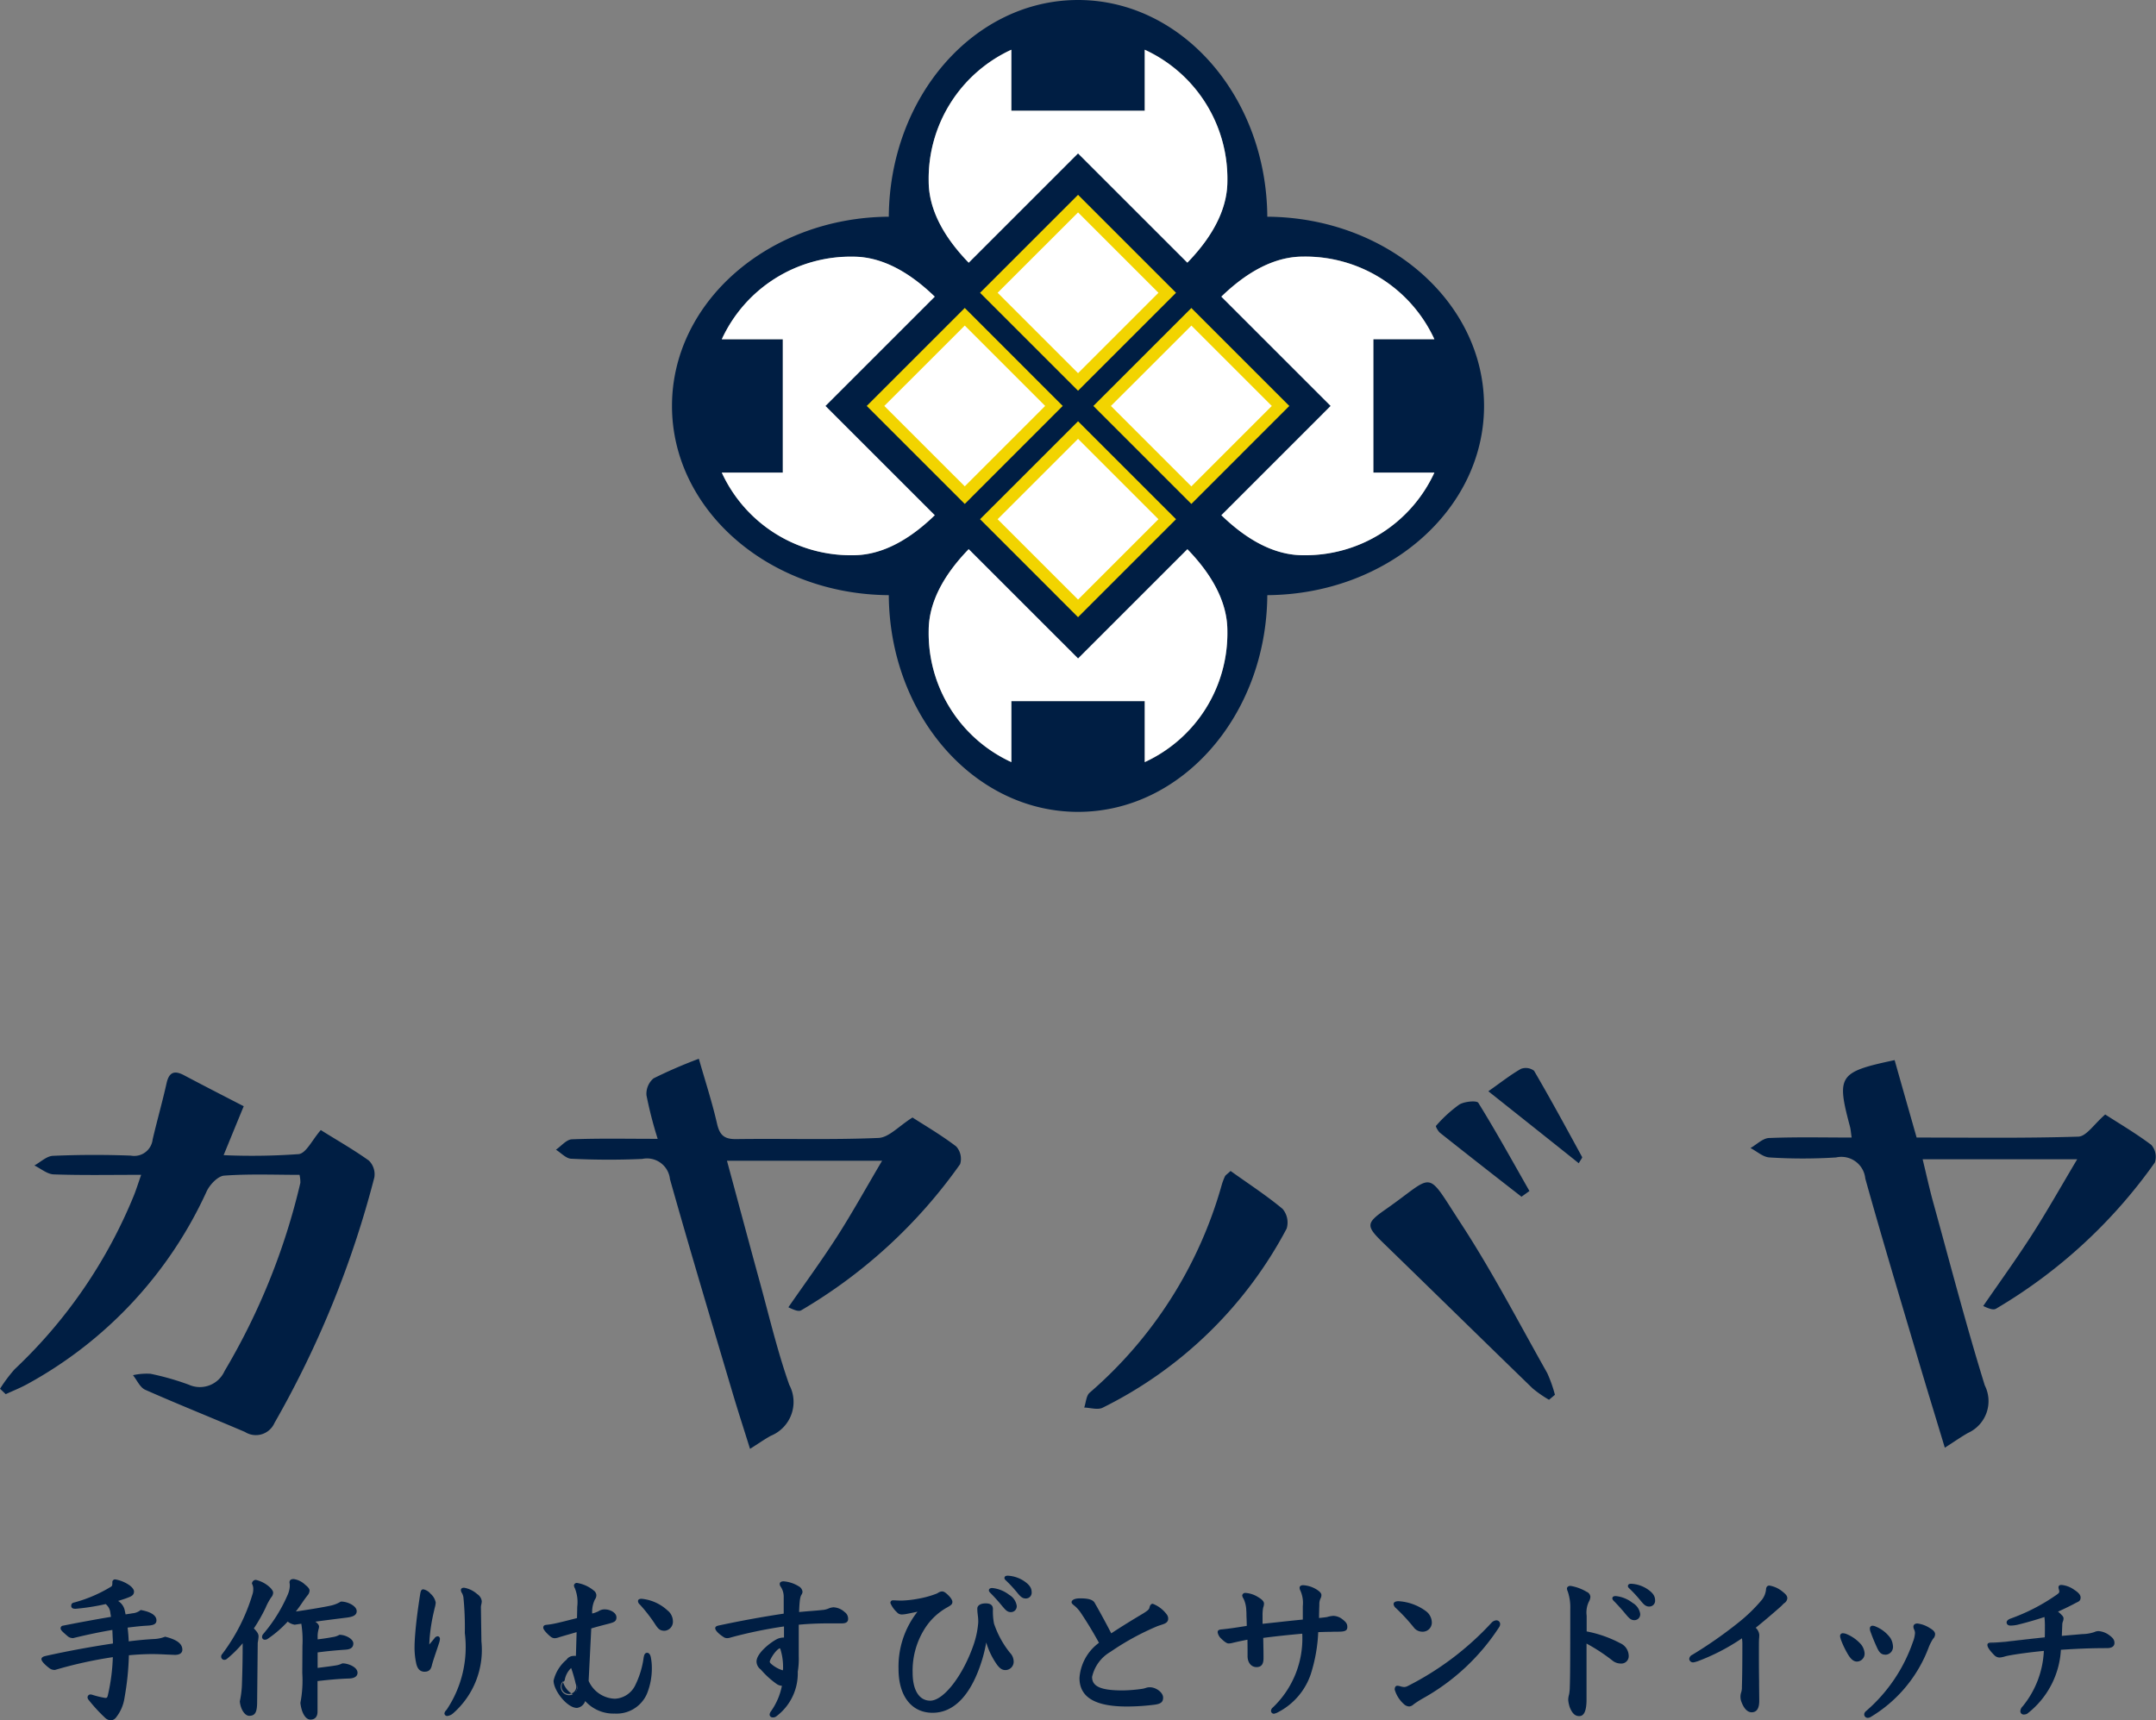 <svg xmlns="http://www.w3.org/2000/svg" width="91.868" height="73.327"><rect width="100%" height="100%" fill="#808080" stroke="none"/><g fill="#001e43"><path d="M12.763 50.075c-1.073 0-2.145-.045-3.209.033-.269.019-.609.378-.745.664a17.761 17.761 0 01-7.665 8.232c-.293.159-.6.28-.9.419l-.243-.231a6.539 6.539 0 01.622-.831 21.12 21.12 0 005.092-7.432c.09-.23.164-.465.3-.855-1.31 0-2.521.024-3.728-.019-.278-.01-.548-.248-.822-.38.263-.144.522-.4.793-.411 1.1-.048 2.211-.051 3.313-.009a.791.791 0 00.934-.692c.187-.8.411-1.584.59-2.382.1-.461.313-.578.736-.357.829.439 1.664.868 2.554 1.326-.289.7-.544 1.326-.856 2.086a27.58 27.58 0 003.2-.045c.32-.039.574-.608.94-1.025.634.4 1.367.814 2.048 1.3a.818.818 0 01.233.722 42.362 42.362 0 01-4.255 10.464.866.866 0 01-1.256.382c-1.416-.606-2.846-1.177-4.255-1.8-.219-.1-.347-.407-.517-.62a2.666 2.666 0 01.746-.06 11.333 11.333 0 011.629.464 1.15 1.15 0 001.525-.578 28.33 28.33 0 003.232-8.025 1.435 1.435 0 00-.036-.34zm15.261-1.535a17.432 17.432 0 01-.477-1.854.861.861 0 01.3-.723 20.244 20.244 0 011.931-.836c.278.972.567 1.857.774 2.761.111.486.3.671.817.663 2.022-.028 4.044.037 6.062-.049.445-.018.872-.508 1.451-.871.514.332 1.218.742 1.862 1.233a.79.79 0 01.168.754 21.761 21.761 0 01-6.765 6.226c-.091.057-.228.034-.554-.125.686-.993 1.4-1.965 2.055-2.983s1.243-2.087 1.939-3.262h-6.611c.472 1.739.921 3.426 1.382 5.106.409 1.486.762 2.995 1.273 4.445a1.555 1.555 0 01-.789 2.173c-.266.147-.514.323-.883.556-.279-.893-.529-1.662-.758-2.436-.895-3.018-1.8-6.032-2.654-9.061a.982.982 0 00-1.179-.861 31.897 31.897 0 01-3.03-.008c-.22-.009-.432-.25-.649-.385.226-.155.448-.434.681-.443 1.167-.045 2.334-.02 3.654-.02zm61.68-1.038c.619.4 1.323.813 1.968 1.3a.777.777 0 01.147.747 21.89 21.89 0 01-6.764 6.229c-.093.055-.227.041-.549-.113.688-1 1.4-1.984 2.054-3s1.254-2.085 1.951-3.255h-6.587c.157.644.286 1.24.448 1.828.72 2.606 1.4 5.228 2.2 7.81a1.489 1.489 0 01-.716 2.028c-.29.165-.567.36-.986.629-.394-1.305-.76-2.493-1.112-3.681-.767-2.593-1.55-5.186-2.277-7.791a1.024 1.024 0 00-1.244-.9 22.542 22.542 0 01-2.839 0c-.277-.015-.54-.264-.81-.4.262-.148.522-.417.79-.428 1.158-.047 2.32-.02 3.521-.02-.031-.214-.038-.337-.068-.455-.584-2.187-.488-2.337 1.9-2.845.3 1.067.609 2.144.937 3.3 2.3 0 4.6.034 6.9-.039.342-.021.667-.54 1.136-.944zM52.436 49.91c.754.54 1.519 1.036 2.215 1.615a.9.9 0 01.174.84 17.785 17.785 0 01-7.845 7.637c-.205.1-.518 0-.781-.009.076-.216.084-.509.234-.634a18.194 18.194 0 005.63-8.872 2.768 2.768 0 01.134-.352c.028-.05.088-.086.239-.225zm13.568 9.752a5.041 5.041 0 01-.694-.482c-2.128-2.063-4.241-4.139-6.365-6.2-.74-.719-.75-.843.076-1.419 2.167-1.509 1.68-1.788 3.226.581 1.339 2.05 2.471 4.237 3.677 6.373a5.647 5.647 0 01.332.935zm-1.173-8.655c-1.157-.9-2.314-1.805-3.464-2.718-.09-.07-.2-.275-.18-.3a5.758 5.758 0 01.991-.908c.216-.135.748-.185.815-.074.762 1.23 1.461 2.5 2.177 3.757zm2.441-1.427c-1.25-1-2.484-1.979-3.853-3.068.537-.377.942-.7 1.388-.954a.582.582 0 01.56.081c.708 1.212 1.377 2.446 2.048 3.677.015.03-.053.105-.143.264z" fill-rule="evenodd"/><path d="M5.318 68.856c.114-.02.229-.034.337-.054a.66.66 0 00.35-.134c.444.081.619.228.619.4 0 .121-.094.169-.358.181s-.559.048-.875.089c.027.222.046.451.054.673.418-.054.8-.087 1.132-.107a1.5 1.5 0 00.457-.1c.548.134.695.31.695.513 0 .108-.088.174-.276.174-.392-.013-.634-.033-.964-.033s-.674.02-1.036.054a12.147 12.147 0 01-.19 1.86 1.669 1.669 0 01-.343.795.265.265 0 01-.195.114.354.354 0 01-.237-.114 6.837 6.837 0 01-.694-.761.109.109 0 01-.02-.062.079.079 0 01.087-.08l.041.006a3.824 3.824 0 00.573.141c.094 0 .128-.026.155-.12a8.383 8.383 0 00.223-1.711 18.5 18.5 0 00-2.52.552.306.306 0 01-.208-.068c-.2-.154-.317-.289-.317-.344s.033-.073.168-.1c.963-.215 1.975-.4 2.883-.531-.005-.223-.019-.445-.026-.667a23.33 23.33 0 00-1.718.357.3.3 0 01-.188-.061c-.243-.208-.3-.263-.3-.317s.027-.061.068-.067c.667-.135 1.407-.27 2.089-.385l-.034-.209a.583.583 0 00-.237-.418 9.594 9.594 0 01-1.292.2c-.094 0-.142-.02-.142-.081s.048-.087.115-.108a6.01 6.01 0 001.562-.673c.061-.04.075-.088.075-.216 0-.054.021-.087.082-.087a1.484 1.484 0 01.531.208c.141.088.223.2.223.263 0 .108-.061.154-.215.215-.17.067-.35.121-.533.175a.675.675 0 01.168.108.571.571 0 01.189.33z"/><path d="M4.726 73.326a.389.389 0 01-.266-.126 7.022 7.022 0 01-.7-.767.157.157 0 01-.029-.087.124.124 0 01.131-.124l.048.007a3.856 3.856 0 00.574.141c.067 0 .084-.014.106-.09a8.3 8.3 0 00.218-1.648 18.208 18.208 0 00-2.462.544h-.012a.349.349 0 01-.234-.077c-.163-.123-.334-.287-.334-.379s.1-.122.2-.144c.9-.2 1.879-.382 2.846-.526 0-.1-.008-.207-.013-.309l-.011-.269c-.5.083-1.063.2-1.665.347h-.007a.338.338 0 01-.221-.07c-.257-.22-.312-.275-.312-.349a.11.11 0 01.1-.11 69.363 69.363 0 012.046-.376l-.026-.166a.544.544 0 00-.2-.378 9.573 9.573 0 01-1.279.2h-.005c-.053 0-.184 0-.184-.125s.1-.136.147-.148a5.971 5.971 0 001.551-.67c.042-.027.055-.054.055-.178a.116.116 0 01.125-.131 1.52 1.52 0 01.554.216c.145.09.243.21.243.3 0 .136-.081.193-.243.255-.14.056-.289.1-.435.148a.478.478 0 01.086.065.613.613 0 01.2.351l.033.156.117-.018c.06-.009.12-.018.177-.029a.613.613 0 00.332-.126l.016-.011h.018c.542.1.656.293.656.44 0 .171-.152.212-.4.225-.263.014-.563.049-.829.083.024.207.04.4.047.586.358-.046.723-.08 1.087-.1a1.462 1.462 0 00.443-.091l.014-.006h.014c.5.124.727.3.727.555 0 .066-.031.218-.319.218l-.38-.016c-.2-.009-.374-.018-.584-.018-.293 0-.618.016-.995.05a11.894 11.894 0 01-.189 1.829 1.74 1.74 0 01-.352.815.307.307 0 01-.225.131zm-.87-1.018a.037.037 0 00-.037.038.067.067 0 00.013.036 6.805 6.805 0 00.688.755.311.311 0 00.206.1.23.23 0 00.16-.1 1.639 1.639 0 00.335-.775 12.057 12.057 0 00.188-1.853v-.033h.04c.394-.036.734-.053 1.04-.053.212 0 .385.008.588.018.114.005.235.012.377.016.105 0 .231-.022.231-.131 0-.142-.073-.323-.646-.466a1.611 1.611 0 01-.457.091c-.379.023-.758.06-1.13.107l-.047.007v-.049c-.007-.2-.025-.43-.054-.67v-.042l.042-.006c.277-.035.6-.074.879-.088s.316-.072.316-.138c0-.16-.2-.282-.566-.351a.7.7 0 01-.355.132 5.71 5.71 0 01-.179.028l-.156.025-.041.007-.049-.236a.53.53 0 00-.175-.307.647.647 0 00-.159-.1l-.1-.049.105-.031c.177-.053.361-.106.528-.174s.188-.1.188-.174c0-.042-.063-.14-.2-.227a1.478 1.478 0 00-.509-.2c-.028 0-.037 0-.037.043 0 .132-.014.2-.095.252a6.1 6.1 0 01-1.575.679c-.076.023-.082.044-.082.065s0 .038.1.038a9.6 9.6 0 001.283-.2l.02-.005.017.013a.627.627 0 01.252.445l.04.252-.042.007c-.727.122-1.468.259-2.087.385-.032 0-.032.016-.032.024 0 .037.085.116.281.284a.259.259 0 00.16.05 22.986 22.986 0 011.711-.357l.049-.007v.049c0 .106.007.212.012.318s.011.233.014.35v.038h-.038c-.977.145-1.974.329-2.879.532-.134.028-.134.049-.134.058 0 .026.079.141.3.31a.27.27 0 00.177.058 18.61 18.61 0 012.519-.552l.052-.008v.053a8.612 8.612 0 01-.224 1.722.175.175 0 01-.2.152 3.871 3.871 0 01-.588-.144zm7.055.287c-.007.371-.075.492-.291.492-.147 0-.323-.229-.357-.566a4.243 4.243 0 00.088-.667c.026-.735.033-1.294.033-1.934a5.349 5.349 0 01-.747.755.135.135 0 01-.082.027.092.092 0 01-.088-.094.105.105 0 01.034-.081 8.112 8.112 0 001.293-2.546.7.7 0 00.04-.23.507.507 0 00-.053-.262.122.122 0 01.121-.108 1.28 1.28 0 01.591.33.3.3 0 01.1.175.277.277 0 01-.074.168 2.475 2.475 0 00-.243.452 7.166 7.166 0 01-.517.9c.195.2.208.263.208.344a2.23 2.23 0 01-.034.256zm2.021-2.445a3.6 3.6 0 00-.062-.991c-.106.014-.215.034-.316.048a.691.691 0 01-.3-.149 4.73 4.73 0 01-.877.761.145.145 0 01-.087.028.073.073 0 01-.081-.074.165.165 0 01.048-.108 6.619 6.619 0 001.031-1.651 1.093 1.093 0 00.107-.4.821.821 0 00-.013-.175c0-.067.046-.094.135-.094s.222.047.464.236c.115.087.169.162.169.208a.276.276 0 01-.067.169 6.342 6.342 0 00-.291.4 9.129 9.129 0 01-.282.384c.775-.108 1.4-.222 1.576-.263a1.434 1.434 0 00.451-.175c.282 0 .62.182.62.364 0 .141-.128.2-.412.236-.526.067-1.011.127-1.441.189.182.088.249.175.249.236a.915.915 0 01-.034.161 1.15 1.15 0 00-.027.3v.134c.291-.033.5-.067.708-.1a.78.78 0 00.275-.094c.243 0 .539.169.539.323s-.087.209-.29.222c-.505.034-.882.075-1.233.122v.748c.438-.055.688-.088.849-.115a.906.906 0 00.263-.088c.2 0 .587.142.587.351 0 .12-.1.2-.317.2-.472.013-.93.06-1.388.114v1.327c0 .222-.108.309-.263.309-.175 0-.337-.262-.384-.66a4.911 4.911 0 00.081-1.281z"/><path d="M13.228 73.293c-.206 0-.378-.281-.427-.7v-.017a5.032 5.032 0 00.079-1.269l.007-1.158a4.5 4.5 0 00-.048-.942l-.138.02-.142.022a.642.642 0 01-.3-.133 4.817 4.817 0 01-.856.738.193.193 0 01-.113.035.116.116 0 01-.124-.117.207.207 0 01.058-.136 6.574 6.574 0 001.024-1.639 1.08 1.08 0 00.1-.381.771.771 0 00-.012-.167c0-.072.03-.146.178-.146a.893.893 0 01.491.244c.084.066.185.16.185.244a.314.314 0 01-.076.195c-.122.156-.181.243-.288.4a6.305 6.305 0 01-.219.3c.7-.1 1.286-.206 1.467-.247a1.372 1.372 0 00.439-.17l.01-.006h.012c.292 0 .664.192.664.407 0 .187-.181.248-.45.28l-.306.038c-.356.046-.7.088-1.007.132.1.068.158.141.158.211a.41.41 0 01-.018.105.854.854 0 00-.016.064 1.143 1.143 0 00-.025.289v.085c.251-.03.445-.06.656-.1a.728.728 0 00.261-.089l.01-.005h.011c.255 0 .583.177.583.367 0 .218-.189.256-.331.266-.438.029-.808.066-1.191.117v.66c.4-.05.643-.082.8-.109a.854.854 0 00.251-.084h.019c.222 0 .63.151.63.4 0 .087-.046.234-.359.245-.465.014-.92.061-1.345.109v1.289c.004.307-.188.353-.302.353zm-.34-.7c.049.4.208.613.34.613.147 0 .219-.086.219-.266v-1.366l.039-.005c.438-.051.909-.1 1.391-.114.183-.006.274-.059.274-.158 0-.172-.349-.3-.533-.308a.948.948 0 01-.267.088c-.16.027-.415.061-.849.114l-.049.006v-.835l.038-.005c.4-.053.779-.091 1.235-.121.207-.014.248-.082.248-.18 0-.114-.248-.275-.483-.28a.824.824 0 01-.281.093c-.225.038-.433.07-.71.1l-.049.005v-.183a1.2 1.2 0 01.028-.306c0-.024.011-.047.016-.068a.329.329 0 00.016-.084c0-.041-.058-.118-.224-.2l-.128-.063.142-.02c.345-.048.73-.1 1.137-.149l.3-.039c.311-.037.374-.1.374-.193 0-.148-.3-.315-.566-.32a1.471 1.471 0 01-.453.175c-.192.043-.828.158-1.581.263l-.105.015.065-.085c.092-.12.188-.248.282-.383.1-.156.166-.248.29-.4a.23.23 0 00.059-.142c0-.022-.032-.082-.15-.174-.26-.2-.372-.227-.439-.227-.091 0-.091.029-.091.05a.763.763 0 01.013.176 1.182 1.182 0 01-.111.415 6.612 6.612 0 01-1.037 1.661.12.12 0 00-.037.081c0 .007 0 .029.037.029a.109.109 0 00.061-.017 4.749 4.749 0 00.87-.756l.026-.029.032.023a.647.647 0 00.27.139l.135-.021c.058-.009.117-.018.177-.025h.035l.011.034a3.656 3.656 0 01.063 1l-.007 1.159a5.116 5.116 0 01-.073 1.282zm-2.268.539c-.187 0-.367-.272-.4-.606v-.014a4.162 4.162 0 00.087-.659c.026-.717.033-1.252.033-1.812a5.054 5.054 0 01-.677.669.173.173 0 01-.108.037.135.135 0 01-.131-.138.152.152 0 01.046-.112 8.085 8.085 0 001.283-2.527.651.651 0 00.038-.218.459.459 0 00-.049-.242l-.005-.012v-.013a.166.166 0 01.165-.147 1.321 1.321 0 01.622.341c.082.091.115.149.115.207a.322.322 0 01-.084.2 2.48 2.48 0 00-.238.442 7.082 7.082 0 01-.5.879c.182.186.2.26.2.349a2.258 2.258 0 01-.035.263l-.026 2.581c-.009.343-.064.532-.336.532zm-.313-.608c.032.306.191.52.313.52.165 0 .24-.066.246-.45l.026-2.587a2.191 2.191 0 00.034-.255c0-.06 0-.117-.2-.312l-.025-.025.02-.03a7.191 7.191 0 00.515-.9 2.614 2.614 0 01.249-.46.241.241 0 00.065-.141c0-.033-.029-.079-.089-.146a1.294 1.294 0 00-.564-.316.082.082 0 00-.073.058.553.553 0 01.051.269.728.728 0 01-.042.244 8.182 8.182 0 01-1.3 2.558.071.071 0 00-.026.055.048.048 0 00.044.051.088.088 0 00.055-.019 5.251 5.251 0 00.74-.747l.076-.093v.121c0 .6-.005 1.166-.033 1.934a4.205 4.205 0 01-.081.671zm8.238-2.663c.039-.054.073-.073.1-.073s.053.026.053.073a.964.964 0 01-.047.2c-.094.29-.208.606-.282.882-.04.189-.108.269-.269.269s-.277-.107-.323-.329a3.158 3.158 0 01-.068-.688c0-.1.007-.283.027-.545.033-.437.108-1.018.215-1.711.022-.121.041-.149.088-.149a.508.508 0 01.276.176c.168.182.208.282.208.343a2.634 2.634 0 01-.073.356 7.476 7.476 0 00-.189 1.193 4.943 4.943 0 00-.014.358c.142-.167.236-.282.298-.355zm1.926.094a3.5 3.5 0 01-1.208 3.055.411.411 0 01-.2.088.071.071 0 01-.081-.067c0-.04.053-.087.095-.142a4.874 4.874 0 00.774-3.28 12.676 12.676 0 00-.06-1.522.569.569 0 00-.068-.2.22.22 0 01-.042-.107c0-.033.028-.053.1-.053a1.115 1.115 0 01.531.263c.115.094.175.181.175.262a.664.664 0 01-.013.115.557.557 0 00-.02.195z"/><path d="M19.062 73.139a.114.114 0 01-.124-.111.222.222 0 01.067-.126l.035-.042a4.8 4.8 0 00.766-3.255 12.818 12.818 0 00-.059-1.517.542.542 0 00-.061-.184.256.256 0 01-.047-.131c0-.036.017-.1.138-.1a1.135 1.135 0 01.558.272.419.419 0 01.193.3.7.7 0 01-.015.122.565.565 0 00-.02.188l.02 1.4a3.589 3.589 0 01-1.221 3.084.454.454 0 01-.23.1zm.715-5.375c-.043 0-.052.008-.052.008a.182.182 0 00.034.085.6.6 0 01.074.222 12.7 12.7 0 01.061 1.526 4.868 4.868 0 01-.784 3.308c-.011.016-.024.03-.036.045s-.048.057-.048.069.015.025.037.025a.386.386 0 00.176-.079 3.512 3.512 0 001.189-3.018l-.02-1.4a.6.6 0 01.023-.21.577.577 0 00.011-.1c0-.065-.055-.142-.16-.229a1.079 1.079 0 00-.504-.254zm-1.677 3.49c-.2 0-.315-.12-.367-.365a3.177 3.177 0 01-.069-.7c0-.121.01-.322.028-.549.033-.425.1-.986.215-1.714.019-.1.04-.185.131-.185a.537.537 0 01.309.189.66.66 0 01.219.373 1.012 1.012 0 01-.04.222 2.994 2.994 0 00-.033.143 7.578 7.578 0 00-.189 1.186c0 .052-.01.146-.011.236.1-.112.166-.2.215-.255a.186.186 0 01.138-.093c.044 0 .1.031.1.117a.752.752 0 01-.042.183l-.008.025c-.028.085-.056.172-.086.259-.071.211-.145.428-.2.622-.032.156-.093.304-.31.304zm-.061-3.423c-.013 0-.025 0-.044.113a22.656 22.656 0 00-.215 1.706 8.206 8.206 0 00-.027.542 3.127 3.127 0 00.066.677c.044.205.13.3.282.3.133 0 .188-.057.226-.235.053-.2.127-.418.2-.629l.085-.257.008-.025a.934.934 0 00.037-.157s0-.03-.009-.03-.026 0-.067.057c-.065.08-.159.193-.3.353l-.077.087v-.115c0-.117.007-.287.014-.361a7.733 7.733 0 01.19-1.2c.01-.049.022-.1.034-.146a1.009 1.009 0 00.038-.2c0-.046-.033-.138-.2-.314a.481.481 0 00-.241-.168zm6.577 1.68c-.27.08-.539.155-.808.236a.564.564 0 01-.176.041.245.245 0 01-.134-.048c-.094-.067-.311-.282-.311-.357s.04-.074.108-.081a3.915 3.915 0 00.492-.087c.323-.075.512-.128.835-.21l.013-.518a1.611 1.611 0 00-.108-.8.325.325 0 01-.026-.108.08.08 0 01.081-.067 1.437 1.437 0 01.687.31.23.23 0 01.1.168.262.262 0 01-.053.162c-.041.074-.1.155-.127.68a1.9 1.9 0 00.335-.121.424.424 0 01.256-.073c.2 0 .445.121.445.3 0 .129-.048.162-.3.229-.236.06-.5.128-.768.209l-.115 2.277a1.307 1.307 0 001.167.8 1.059 1.059 0 00.915-.626 3.787 3.787 0 00.35-1.165c.022-.108.042-.168.11-.168.046 0 .094.06.114.161a2.366 2.366 0 01.04.405 2.751 2.751 0 01-.208 1.125 1.358 1.358 0 01-1.334.822 1.6 1.6 0 01-1.274-.572c-.074.223-.215.331-.336.331-.4 0-.95-.729-.95-1.119a1.612 1.612 0 01.54-.863c.114-.128.182-.148.262-.148a.541.541 0 01.149.014zm-.263 1.5a1.035 1.035 0 00-.337.62.355.355 0 10.56.128 5.5 5.5 0 00-.223-.746zm2.943-2.654c-.047-.047-.067-.074-.067-.115s.041-.053.115-.053a1.852 1.852 0 011.064.478.565.565 0 01.222.438.338.338 0 01-.31.356c-.161 0-.228-.048-.356-.243a6.722 6.722 0 00-.668-.86z"/><path d="M26.192 73.037a1.622 1.622 0 01-1.257-.535.423.423 0 01-.353.293c-.419 0-.994-.741-.994-1.162a1.662 1.662 0 01.553-.894.362.362 0 01.293-.16.782.782 0 01.106 0l.03-1.013-.346.1q-.2.057-.4.117a.631.631 0 01-.187.043.292.292 0 01-.158-.055c-.069-.049-.331-.284-.331-.394s.089-.118.148-.124a3.229 3.229 0 00.414-.07l.074-.016c.209-.049.36-.088.534-.132l.268-.068.011-.486a1.583 1.583 0 00-.1-.782.322.322 0 01-.041-.121.122.122 0 01.124-.11 1.484 1.484 0 01.713.319.266.266 0 01.118.2.314.314 0 01-.059.184l-.007.011a1.221 1.221 0 00-.112.587h.016a1.315 1.315 0 00.251-.093.457.457 0 01.278-.08c.2 0 .489.129.489.34 0 .167-.092.207-.335.272-.212.054-.473.121-.738.2l-.112 2.235a1.268 1.268 0 001.122.761 1.016 1.016 0 00.876-.6 3.8 3.8 0 00.346-1.152c.017-.094.04-.206.152-.206.072 0 .132.074.156.2l.007.042a2.127 2.127 0 01.034.372 2.881 2.881 0 01-.213 1.144 1.411 1.411 0 01-1.37.833zm-1.292-.7l.051.056a1.557 1.557 0 001.241.558 1.314 1.314 0 001.3-.8 2.716 2.716 0 00.2-1.1 2.117 2.117 0 00-.034-.357l-.007-.041c-.017-.088-.055-.124-.07-.124s-.044.019-.066.133a3.849 3.849 0 01-.355 1.176 1.1 1.1 0 01-.954.65 1.352 1.352 0 01-1.2-.817l-.007-.011v-.012l.117-2.308.028-.009c.277-.082.55-.152.771-.209.26-.069.27-.1.27-.188 0-.14-.219-.252-.4-.252a.378.378 0 00-.233.067 1.335 1.335 0 01-.271.1l-.135.041v-.062a1.422 1.422 0 01.126-.688l.007-.011a.229.229 0 00.049-.142.2.2 0 00-.086-.133 1.378 1.378 0 00-.659-.3c-.019 0-.037.016-.037.023a.286.286 0 00.023.093 1.633 1.633 0 01.111.817l-.015.553-.032.008-.3.076a14.31 14.31 0 01-.539.133l-.073.017a3.048 3.048 0 01-.424.072c-.067.007-.067.011-.067.038a1.039 1.039 0 00.29.321.2.2 0 00.11.04.55.55 0 00.161-.038c.137-.041.272-.081.406-.118s.269-.077.4-.118l.058-.017-.038 1.239-.053-.013a.488.488 0 00-.138-.013c-.063 0-.12.01-.23.134a1.558 1.558 0 00-.528.833c0 .371.541 1.075.906 1.075.1 0 .226-.093.3-.3zm-.431-.089l-.033-.016a.915.915 0 01-.463-.6 1.068 1.068 0 01.349-.65l.046-.049.025.062a5.552 5.552 0 01.225.754v.013a.888.888 0 01-.128.453zm-.132-1.154a.934.934 0 00-.278.539.314.314 0 10.472.133 6.046 6.046 0 00-.194-.672zm3.983-1.587c-.188 0-.267-.069-.394-.262a6.553 6.553 0 00-.662-.856.2.2 0 01-.079-.144c0-.1.119-.1.158-.1a1.888 1.888 0 011.094.49.6.6 0 01.236.47.384.384 0 01-.353.402zm-.976-1.274c-.06 0-.072.011-.072.011 0 .022.009.037.056.082a6.665 6.665 0 01.671.869c.128.2.185.224.321.224a.3.3 0 00.266-.312.518.518 0 00-.206-.405 1.826 1.826 0 00-1.036-.469zm6.092-.212a.836.836 0 00-.135-.418.161.161 0 01-.034-.1c0-.034.04-.061.121-.061a1.382 1.382 0 01.627.209.26.26 0 01.135.189.229.229 0 01-.041.115c-.06.094-.087.236-.108.8.39-.04.822-.068 1.052-.1a.887.887 0 00.282-.073.554.554 0 01.175-.04.7.7 0 01.445.189.3.3 0 01.135.269c0 .109-.087.142-.236.142-.168 0-.343-.007-.512-.007-.58 0-1.011.028-1.355.061v1.381a3.346 3.346 0 01-.04.653 2.248 2.248 0 01-.9 1.879.182.182 0 01-.134.041.079.079 0 01-.074-.073.228.228 0 01.046-.115 2.823 2.823 0 00.486-1.166.138.138 0 01-.054.007.389.389 0 01-.215-.081 3.6 3.6 0 01-.653-.6.384.384 0 01-.169-.311c0-.31.546-.775.877-.929a.649.649 0 01.215-.047.3.3 0 01.082.014v-.579a19.608 19.608 0 00-2.325.478.414.414 0 01-.147.027.22.22 0 01-.136-.048c-.208-.134-.323-.269-.323-.33 0-.035.047-.062.141-.081a46.524 46.524 0 012.776-.506zm-.028 3.051a2.5 2.5 0 00-.1-.747c-.026-.094-.047-.114-.074-.114-.106 0-.335.269-.451.518a.307.307 0 00-.027.1.188.188 0 00.067.114 1.325 1.325 0 00.519.29c.04.002.067-.005.067-.16z"/><path d="M32.912 73.199a.122.122 0 01-.118-.117.253.253 0 01.055-.139 2.825 2.825 0 00.469-1.091.431.431 0 01-.24-.088 3.7 3.7 0 01-.663-.608.425.425 0 01-.179-.339c0-.353.6-.825.9-.969a.7.7 0 01.234-.051.2.2 0 01.037 0v-.474a19.38 19.38 0 00-2.269.47.479.479 0 01-.159.029.26.26 0 01-.159-.055c-.206-.133-.344-.28-.344-.367s.1-.107.177-.123a45.635 45.635 0 012.741-.5v-.754a.773.773 0 00-.127-.393.2.2 0 01-.042-.125c0-.051.044-.105.165-.105a1.448 1.448 0 01.651.216.3.3 0 01.154.225.221.221 0 01-.037.118l-.008.015c-.053.086-.081.212-.1.735.182-.018.369-.033.54-.047a12.4 12.4 0 00.462-.042h.013a.849.849 0 00.255-.068.6.6 0 01.195-.045.747.747 0 01.472.2.344.344 0 01.151.3c0 .185-.2.185-.28.185h-.512c-.48 0-.909.019-1.311.057v1.342a3.31 3.31 0 01-.042.662 2.285 2.285 0 01-.92 1.906.224.224 0 01-.161.04zm.511-1.462l-.011.071a2.873 2.873 0 01-.493 1.184.185.185 0 00-.039.09.037.037 0 00.031.03.142.142 0 00.108-.031 2.216 2.216 0 00.886-1.848 3.241 3.241 0 00.042-.65v-1.421h.038c.416-.041.86-.061 1.358-.061h.512c.179 0 .193-.05.193-.1a.26.26 0 00-.12-.235.657.657 0 00-.416-.178.494.494 0 00-.159.037.92.92 0 01-.279.075h-.014c-.117.014-.278.027-.466.043s-.391.031-.588.052l-.049.005v-.051c.021-.58.049-.72.115-.824l.008-.015a.142.142 0 00.025-.075c0-.046-.043-.1-.117-.153a1.336 1.336 0 00-.6-.2c-.057 0-.076.015-.078.019a.122.122 0 00.026.076.873.873 0 01.143.44v.835h-.037c-.9.142-1.73.278-2.773.506-.1.02-.108.041-.108.041 0 .03.091.153.3.29a.178.178 0 00.112.041.388.388 0 00.133-.025 19.575 19.575 0 012.334-.48l.049-.007v.689l-.057-.019a.246.246 0 00-.068-.011.634.634 0 00-.2.044c-.332.156-.848.608-.848.889a.34.34 0 00.152.278 3.605 3.605 0 00.652.6.342.342 0 00.19.073.091.091 0 00.039 0zm-.08-.458a1.353 1.353 0 01-.549-.3.222.222 0 01-.081-.145.3.3 0 01.032-.122c.1-.22.342-.542.489-.542.07 0 .094.068.117.147a2.582 2.582 0 01.1.758c.003.133-.015.204-.108.204zm-.109-1.024c-.073 0-.288.226-.411.493a.243.243 0 00-.023.083c0 .006 0 .032.055.083a1.34 1.34 0 00.489.277h.012a.338.338 0 00.011-.118 2.51 2.51 0 00-.1-.734.239.239 0 00-.033-.084zm5.409-1.513a1.343 1.343 0 01-.223.027.222.222 0 01-.181-.088 1.124 1.124 0 01-.263-.37c0-.053.035-.061.068-.061.135.007.242.013.364.013a4.578 4.578 0 00.714-.08 4.226 4.226 0 00.8-.222c.114-.061.147-.088.2-.088s.107.021.235.142a.568.568 0 01.169.256c0 .074-.027.1-.176.189a2.741 2.741 0 00-1.038 1 3.4 3.4 0 00-.478 1.833c0 .788.31 1.233.795 1.233.593 0 1.428-1.065 1.894-2.426a3.867 3.867 0 00.2-.943 1.649 1.649 0 00-.022-.323 2.579 2.579 0 01-.019-.277c0-.094.107-.174.316-.174.189 0 .263.067.263.2a2.794 2.794 0 00.047.627 4.026 4.026 0 00.687 1.259.5.5 0 01.148.331.311.311 0 01-.309.337c-.127 0-.216-.074-.323-.215a3.441 3.441 0 01-.5-1.112 6.2 6.2 0 01-.2.916c-.444 1.469-1.152 2.231-2.067 2.231-.849 0-1.408-.68-1.408-1.819a3.773 3.773 0 01.87-2.513c-.232.049-.488.104-.563.117zm4.332-.728a.612.612 0 01.3.431.2.2 0 01-.215.223c-.122 0-.189-.074-.331-.243a8.904 8.904 0 00-.5-.559c-.04-.04-.053-.06-.053-.08 0-.04.04-.054.1-.054a1.355 1.355 0 01.699.283zm.621-.6c.222.147.316.276.316.445a.2.2 0 01-.209.228c-.121 0-.195-.066-.337-.241a5.678 5.678 0 00-.464-.506c-.048-.041-.061-.06-.061-.081 0-.048.04-.061.095-.061a1.329 1.329 0 01.66.217z"/><path d="M39.739 73.003c-.9 0-1.452-.715-1.452-1.863a3.782 3.782 0 01.807-2.445c-.242.052-.387.08-.439.09a1.332 1.332 0 01-.23.028.269.269 0 01-.212-.1 1.132 1.132 0 01-.272-.385v-.017a.1.1 0 01.111-.1h.064c.106.005.2.01.3.01a4.607 4.607 0 00.706-.079 4.13 4.13 0 00.791-.219l.062-.034a.324.324 0 01.159-.058c.082 0 .14.034.265.154s.183.227.183.288c0 .1-.052.141-.2.226a2.672 2.672 0 00-1.022.989 3.344 3.344 0 00-.472 1.81c0 .744.281 1.189.75 1.189.57 0 1.4-1.075 1.853-2.4a3.812 3.812 0 00.192-.929 1.778 1.778 0 00-.019-.314c0-.024-.005-.044-.007-.064a1.8 1.8 0 01-.013-.222c0-.1.094-.218.359-.218.206 0 .307.081.307.246a2.738 2.738 0 00.045.615 4.033 4.033 0 00.68 1.245.534.534 0 01.157.357.355.355 0 01-.353.38c-.151 0-.249-.089-.359-.233a3.232 3.232 0 01-.456-.945 6.148 6.148 0 01-.174.734c-.453 1.481-1.183 2.264-2.111 2.264zm-.432-4.443l-.073.093a3.733 3.733 0 00-.86 2.486c0 1.1.522 1.775 1.365 1.775.889 0 1.59-.76 2.026-2.2a6.232 6.232 0 00.2-.909l.029-.2.056.2a3.354 3.354 0 00.5 1.1c.112.146.188.2.289.2a.27.27 0 00.266-.293c0-.106-.031-.164-.139-.3a4.056 4.056 0 01-.695-1.276 2.8 2.8 0 01-.048-.637c0-.1-.038-.159-.22-.159s-.274.068-.274.131a2.058 2.058 0 00.014.213c0 .02 0 .041.007.06a1.754 1.754 0 01.021.327 3.986 3.986 0 01-.2.957c-.471 1.378-1.321 2.455-1.935 2.455-.524 0-.837-.477-.837-1.276a3.433 3.433 0 01.484-1.856 2.758 2.758 0 011.055-1.02c.145-.086.151-.1.151-.15 0-.022-.034-.093-.157-.226s-.161-.128-.2-.128-.052.012-.115.047l-.066.034a4.132 4.132 0 01-.814.228 4.522 4.522 0 01-.722.081c-.1 0-.2 0-.3-.01h-.082v.006a1.1 1.1 0 00.249.348.177.177 0 00.15.074 1.35 1.35 0 00.214-.026c.059-.011.24-.049.552-.115zm3.76.152c-.147 0-.229-.1-.364-.259a7.91 7.91 0 00-.5-.556c-.044-.045-.066-.074-.066-.112s.019-.1.145-.1a1.4 1.4 0 01.72.291.654.654 0 01.321.466.247.247 0 01-.26.27zm-.782-.937c-.049 0-.059.01-.059.01a.242.242 0 00.043.05c.18.186.348.375.5.562.144.172.2.227.3.227a.16.16 0 00.172-.179.574.574 0 00-.286-.395 1.3 1.3 0 00-.674-.275zm1.421.356c-.139 0-.223-.076-.37-.258a5.72 5.72 0 00-.462-.5c-.046-.04-.074-.072-.074-.113s.019-.1.139-.1a1.369 1.369 0 01.685.222c.239.159.335.3.335.481a.246.246 0 01-.256.268zm-.767-.888c-.051 0-.051.013-.051.017s0 .013.046.047a5.924 5.924 0 01.469.512c.147.182.207.227.3.227s.165-.07.165-.186c0-.152-.083-.266-.3-.409a1.28 1.28 0 00-.629-.208zm6.384 2.024a11.4 11.4 0 00-2.027 1.1 1.665 1.665 0 00-.8 1.106c0 .451.424.619 1.348.619a6.626 6.626 0 00.734-.053 1.317 1.317 0 00.269-.054.419.419 0 01.169-.026c.222 0 .513.2.513.4 0 .155-.068.222-.317.256a9.288 9.288 0 01-1.2.081c-1.314 0-1.967-.378-1.967-1.172a2.033 2.033 0 01.843-1.489c-.243-.424-.492-.869-.782-1.293a1.509 1.509 0 00-.276-.317c-.073-.061-.121-.1-.121-.127 0-.055.081-.122.316-.122.3 0 .512.034.586.168.27.471.5.9.729 1.34.444-.3.917-.586 1.4-.876.21-.128.263-.182.284-.269s.046-.135.1-.135a1.335 1.335 0 01.572.451.231.231 0 01.04.148c0 .095-.074.149-.168.183z"/><path d="M48.007 72.735c-1.353 0-2.01-.4-2.01-1.215a2.037 2.037 0 01.831-1.5l-.047-.084a16.672 16.672 0 00-.716-1.177 1.5 1.5 0 00-.268-.308l-.023-.017c-.07-.058-.114-.093-.114-.143 0-.08.1-.165.36-.165s.532.023.625.191c.243.425.468.839.706 1.3.477-.316.977-.619 1.363-.849.2-.125.247-.173.264-.243.011-.051.04-.168.142-.168a1.339 1.339 0 01.606.469.279.279 0 01.05.174c0 .1-.067.177-.2.223l-.243.082a11.125 11.125 0 00-2.015 1.1 1.65 1.65 0 00-.784 1.07c0 .409.377.575 1.3.575a6.4 6.4 0 00.729-.053l.046-.007a1.006 1.006 0 00.21-.044.468.468 0 01.186-.03c.242 0 .556.213.556.441 0 .185-.093.264-.355.3a9.248 9.248 0 01-1.199.078zm-1.987-4.52c-.224 0-.272.062-.272.078a.438.438 0 00.081.075l.024.019a1.542 1.542 0 01.284.325c.266.389.5.793.719 1.184l.081.142-.025.023a1.993 1.993 0 00-.828 1.458c0 .759.629 1.128 1.924 1.128a9.114 9.114 0 001.194-.08c.24-.033.279-.089.279-.213 0-.176-.273-.354-.469-.354a.371.371 0 00-.151.024 1.041 1.041 0 01-.233.05l-.048.006a6.507 6.507 0 01-.74.055c-.975 0-1.391-.2-1.391-.663a1.706 1.706 0 01.82-1.141 11.4 11.4 0 012.035-1.11l.247-.082c.123-.044.137-.1.137-.141a.19.19 0 00-.032-.122 1.351 1.351 0 00-.536-.433c-.009 0-.035 0-.058.1s-.088.164-.3.3c-.4.236-.912.549-1.4.875l-.041.027-.022-.044c-.245-.475-.476-.9-.727-1.34-.058-.096-.225-.141-.55-.141zm9.542.251a1.329 1.329 0 00-.1-.674.276.276 0 01-.034-.108c0-.041.04-.067.107-.067a1.165 1.165 0 01.54.168c.141.087.195.155.195.2a.231.231 0 01-.026.121.616.616 0 00-.061.284c-.007.2-.013.424-.013.626.2-.02.337-.033.4-.047a1.111 1.111 0 01.255-.047.62.62 0 01.323.108c.182.135.229.2.229.324s-.067.155-.364.161c-.182.007-.587.007-.869.021a6.887 6.887 0 01-.318 1.812 2.811 2.811 0 01-1.375 1.6.508.508 0 01-.166.047.08.08 0 01-.082-.074.15.15 0 01.061-.114 4.143 4.143 0 001.273-3.228c-.605.055-1.313.128-1.751.189.007.323.013.6.013.9 0 .269-.108.337-.256.337-.2 0-.337-.169-.337-.424 0-.317 0-.506-.007-.748-.216.041-.472.094-.694.149a.663.663 0 01-.155.02.634.634 0 01-.283-.2.422.422 0 01-.135-.235c0-.047.007-.067.129-.081.37-.034.774-.1 1.111-.156 0-.2-.013-.471-.021-.693a1.284 1.284 0 00-.113-.506.417.417 0 01-.061-.135c0-.032.046-.066.081-.066a1.125 1.125 0 01.545.181c.148.088.216.169.216.229a.587.587 0 01-.033.169 1.6 1.6 0 00-.027.336c0 .135.007.276.007.411.532-.053 1.146-.128 1.8-.188z"/><path d="M54.283 73.044a.125.125 0 01-.125-.118.193.193 0 01.076-.147 4.058 4.058 0 001.255-3.146 40.65 40.65 0 00-1.661.178v.076c.006.28.011.522.011.789s-.1.38-.3.38c-.224 0-.38-.193-.38-.468 0-.293 0-.477-.005-.7-.218.042-.449.091-.643.138a.656.656 0 01-.164.022c-.1 0-.265-.16-.314-.209a.466.466 0 01-.148-.266c0-.09.054-.112.167-.124.335-.031.7-.09 1.013-.14l.06-.009c0-.133-.007-.292-.013-.446 0-.071 0-.143-.007-.21a1.263 1.263 0 00-.109-.487l-.016-.03a.3.3 0 01-.049-.124.129.129 0 01.124-.11 1.148 1.148 0 01.567.188c.156.091.237.183.237.265a.486.486 0 01-.024.143c0 .013-.009.024-.012.037a1.709 1.709 0 00-.025.326v.359l.6-.064c.359-.04.727-.08 1.115-.117v-.573a1.29 1.29 0 00-.1-.654.3.3 0 01-.037-.127c0-.052.038-.111.15-.111a1.217 1.217 0 01.562.175c.146.091.217.168.217.239a.272.272 0 01-.032.142.55.55 0 00-.055.265c-.008.228-.013.417-.013.577.168-.018.291-.031.344-.042a1.136 1.136 0 01.264-.049.652.652 0 01.349.116c.195.144.248.221.248.359 0 .168-.12.2-.407.2-.07 0-.177 0-.3.006-.174 0-.368.006-.533.013a6.841 6.841 0 01-.315 1.783 2.853 2.853 0 01-1.4 1.631.6.6 0 01-.172.064zm1.3-3.507v.051a4.173 4.173 0 01-1.288 3.256.11.11 0 00-.046.082c0 .014.02.031.038.031a.469.469 0 00.15-.043 2.764 2.764 0 001.351-1.577 6.81 6.81 0 00.314-1.8v-.038h.038c.172-.008.385-.011.574-.014.119 0 .224 0 .3-.006.322-.008.322-.051.322-.118 0-.1-.03-.154-.211-.289a.579.579 0 00-.3-.1 1.149 1.149 0 00-.245.046c-.062.014-.191.027-.385.047l-.066.007v-.048c0-.17 0-.376.014-.628a.658.658 0 01.066-.3.19.19 0 00.022-.1c0-.005 0-.059-.175-.165a1.125 1.125 0 00-.516-.161c-.036 0-.063.01-.063.023a.214.214 0 00.028.087 1.362 1.362 0 01.106.694v.653h-.039c-.4.037-.785.079-1.153.12l-.645.069h-.049v-.456a1.748 1.748 0 01.028-.348l.011-.04a.352.352 0 00.021-.117c0-.037-.051-.107-.193-.191a1.069 1.069 0 00-.524-.175.051.051 0 00-.037.024.3.3 0 00.038.081l.017.033a1.315 1.315 0 01.119.523c0 .067 0 .138.008.209.007.17.012.344.012.486v.038l-.132.022c-.319.05-.68.109-1.019.139a.221.221 0 00-.088.019v.019c0 .07.093.173.123.205a.637.637 0 00.251.181.59.59 0 00.145-.019c.209-.05.464-.1.7-.148l.05-.008v.05c.007.242.007.433.007.749 0 .227.117.38.293.38.111 0 .213-.035.213-.293s0-.507-.011-.786v-.154l.039-.006c.406-.056 1.1-.13 1.753-.188zm4.688-.201a8.049 8.049 0 00-.768-.829.208.208 0 01-.082-.135c0-.047.055-.08.169-.08a2.13 2.13 0 011.152.424.574.574 0 01.222.444.346.346 0 01-.364.344.412.412 0 01-.329-.168zm-.733 2.559a.512.512 0 01.133.027.586.586 0 00.169.027.424.424 0 00.176-.054 12.663 12.663 0 003.563-2.695.267.267 0 01.175-.094.119.119 0 01.122.113.207.207 0 01-.034.109 9.277 9.277 0 01-3.274 3.045 3.98 3.98 0 00-.364.236.262.262 0 01-.156.081.3.3 0 01-.195-.081 1.324 1.324 0 01-.384-.593c.002-.086.031-.121.072-.121z"/><path d="M60.052 72.733a.338.338 0 01-.223-.092 1.329 1.329 0 01-.4-.625c0-.143.069-.165.112-.165a.534.534 0 01.142.028.619.619 0 00.16.026.393.393 0 00.155-.049 12.569 12.569 0 003.552-2.686.314.314 0 01.207-.108.162.162 0 01.165.157.242.242 0 01-.042.133 9.222 9.222 0 01-3.288 3.059l-.013.008a4.33 4.33 0 00-.346.225.3.3 0 01-.181.089zm-.511-.795c-.023 0-.025.059-.025.077a1.291 1.291 0 00.371.561.254.254 0 00.165.069.221.221 0 00.122-.065c.087-.067.173-.119.36-.236l.015-.008a9.145 9.145 0 003.259-3.031.161.161 0 00.028-.086.076.076 0 00-.077-.069.217.217 0 00-.145.081 12.673 12.673 0 01-3.574 2.7.457.457 0 01-.2.059.672.672 0 01-.18-.029.53.53 0 00-.119-.023zm1.063-2.391a.454.454 0 01-.365-.186 8.116 8.116 0 00-.763-.824.25.25 0 01-.095-.166c0-.038.021-.124.213-.124a2.191 2.191 0 011.179.434.618.618 0 01.238.478.389.389 0 01-.411.388zm-1.01-1.213c-.092 0-.126.023-.126.037a.176.176 0 00.066.1 8.368 8.368 0 01.774.834.365.365 0 00.3.152.3.3 0 00.321-.3.53.53 0 00-.206-.41 2.091 2.091 0 00-1.128-.413zm7.962 4.12c0 .492-.115.647-.264.647s-.263-.1-.364-.336a1.288 1.288 0 01-.068-.3.724.724 0 01.034-.222 1.8 1.8 0 00.034-.344c.013-.37.02-.9.02-3.315a2.112 2.112 0 00-.108-.754.332.332 0 01-.033-.121c0-.034.04-.067.107-.067a1.94 1.94 0 01.668.249.206.206 0 01.134.175.41.41 0 01-.054.174 1.1 1.1 0 00-.107.627c0 .135-.007.4-.007.708a5.038 5.038 0 011.448.5.563.563 0 01.344.513.269.269 0 01-.29.276.519.519 0 01-.338-.121 8.067 8.067 0 00-1.165-.761c.002.486.009.95.009 2.472zm1.986-4.1a.618.618 0 01.3.431.2.2 0 01-.216.224c-.12 0-.189-.075-.329-.243a9.597 9.597 0 00-.5-.56c-.041-.04-.055-.061-.055-.081 0-.041.041-.053.1-.053a1.348 1.348 0 01.7.286zm.621-.6c.222.148.316.276.316.445a.2.2 0 01-.209.229c-.121 0-.2-.067-.337-.242a5.735 5.735 0 00-.465-.505c-.047-.041-.061-.061-.061-.081 0-.047.04-.061.095-.061a1.326 1.326 0 01.661.22z"/><path d="M67.293 73.144c-.175 0-.293-.105-.4-.363a1.371 1.371 0 01-.07-.316.785.785 0 01.035-.237 1.823 1.823 0 00.032-.334c.014-.381.02-.925.02-3.314a2.087 2.087 0 00-.105-.741l-.008-.02a.3.3 0 01-.028-.114c0-.055.054-.111.151-.111a1.959 1.959 0 01.689.254.247.247 0 01.158.214.452.452 0 01-.059.194 1.051 1.051 0 00-.1.607v.672a5.082 5.082 0 011.426.5.6.6 0 01.366.55.312.312 0 01-.333.319.563.563 0 01-.364-.13 7.676 7.676 0 00-1.1-.721v2.4c-.003.466-.103.691-.31.691zm-.377-5.463c-.044 0-.062.018-.064.023a.226.226 0 00.022.082l.01.024a2.147 2.147 0 01.11.769c0 2.39-.007 2.935-.02 3.317a1.787 1.787 0 01-.036.356.654.654 0 00-.031.208 1.237 1.237 0 00.064.288c.1.224.185.308.323.308.182 0 .219-.327.219-.6v-2.55l.065.036a7.914 7.914 0 011.171.766.477.477 0 00.311.111.224.224 0 00.245-.232.517.517 0 00-.321-.474 5.028 5.028 0 00-1.435-.493l-.036-.007v-.744a1.138 1.138 0 01.113-.647.367.367 0 00.048-.154c0-.071-.069-.116-.109-.137a1.8 1.8 0 00-.65-.25zm2.715 1.374c-.146 0-.228-.1-.363-.259a8.385 8.385 0 00-.5-.556c-.043-.044-.065-.073-.065-.112s.018-.1.144-.1a1.393 1.393 0 01.72.292.65.65 0 01.322.465.247.247 0 01-.259.27zm-.781-.936c-.047 0-.058.009-.058.009a.22.22 0 00.043.051c.179.186.348.375.5.562.144.172.2.227.3.227a.162.162 0 00.173-.18.575.575 0 00-.287-.4 1.319 1.319 0 00-.672-.269zm1.422.356c-.139 0-.224-.076-.371-.258a5.91 5.91 0 00-.46-.5c-.048-.04-.075-.072-.075-.113s.018-.1.138-.1a1.366 1.366 0 01.683.222c.239.159.337.3.337.481a.246.246 0 01-.253.268zm-.768-.888c-.052 0-.052.012-.052.017s.005.013.046.047a5.608 5.608 0 01.47.511c.139.17.2.227.3.227s.165-.07.165-.186c0-.151-.084-.266-.3-.409a1.275 1.275 0 00-.633-.208zm2.795 3.19a.617.617 0 01-.154.04c-.053 0-.121-.04-.121-.1s.04-.1.108-.14a18.4 18.4 0 002-1.4 6.947 6.947 0 00.976-.958.906.906 0 00.182-.444c.007-.114.048-.141.1-.141a1.127 1.127 0 01.518.235c.162.128.2.182.2.263a.242.242 0 01-.121.175c-.061.054-.148.141-.2.189-.391.344-.694.6-1.045.883a.488.488 0 01.175.3 1.949 1.949 0 01-.013.209c-.007.08-.007.168-.007.539 0 .693.014 1.555.014 2.088 0 .283-.088.424-.276.424-.169 0-.3-.175-.391-.411a.551.551 0 01-.04-.2.53.53 0 01.032-.2.715.715 0 00.028-.229c.013-.4.02-1.03.02-1.852a2.466 2.466 0 00-.026-.3 8.83 8.83 0 01-1.959 1.03z"/><path d="M74.637 72.982c-.173 0-.326-.155-.432-.439a.6.6 0 01-.007-.426.69.69 0 00.025-.216c.014-.4.02-1.036.02-1.852a1.879 1.879 0 00-.017-.22 8.882 8.882 0 01-1.912.987h-.013a.561.561 0 01-.157.039.161.161 0 01-.165-.144.214.214 0 01.129-.179 18.269 18.269 0 002-1.4 6.9 6.9 0 00.97-.949.852.852 0 00.172-.422c0-.043.01-.18.145-.18a1.173 1.173 0 01.544.245c.155.123.219.191.219.3a.278.278 0 01-.138.21 1.34 1.34 0 00-.1.1l-.1.091c-.377.33-.673.581-1.009.853a.466.466 0 01.153.3 1.717 1.717 0 01-.011.185v.028c-.005.079-.005.166-.005.535s0 .787.007 1.177c0 .341.007.662.007.911-.005.309-.112.466-.325.466zm-.344-3.306l.01.071a2.284 2.284 0 01.027.3c0 .817-.007 1.458-.02 1.855a.787.787 0 01-.031.242.5.5 0 00-.03.186.519.519 0 00.037.181c.091.243.219.382.351.382.1 0 .233-.039.233-.38 0-.248 0-.569-.006-.911 0-.39-.008-.808-.008-1.178s0-.46.007-.543v-.029a1.611 1.611 0 00.009-.176.458.458 0 00-.16-.272l-.034-.034.037-.031c.35-.282.652-.538 1.043-.88l.094-.089.107-.1c.067-.052.107-.093.107-.143s-.028-.1-.186-.228a1.085 1.085 0 00-.491-.226c-.022 0-.052 0-.058.1a.937.937 0 01-.191.469 7.117 7.117 0 01-.983.964 18.547 18.547 0 01-2.006 1.4c-.072.042-.086.072-.086.1s.046.057.077.057a.546.546 0 00.129-.034h.012a8.757 8.757 0 001.95-1.019zm4.491.817a3.769 3.769 0 01-.309-.653.341.341 0 01-.028-.121c0-.04.034-.067.082-.067a.429.429 0 01.155.04 1.614 1.614 0 01.573.412.65.65 0 01.147.357.289.289 0 01-.276.317c-.135-.001-.236-.102-.344-.285zm3.349-.276a5.76 5.76 0 01-2.452 2.931.205.205 0 01-.115.027.108.108 0 01-.087-.1.145.145 0 01.06-.107A6.849 6.849 0 0081.544 70a1.293 1.293 0 00.094-.4.428.428 0 00-.04-.161.256.256 0 01-.028-.108c0-.047.041-.088.129-.088a1.264 1.264 0 01.511.2c.128.074.2.147.2.215a.237.237 0 01-.075.168 2.057 2.057 0 00-.203.391zm-2.1.028c-.094-.2-.188-.432-.3-.721a.377.377 0 01-.02-.122c0-.041.027-.066.082-.066a.379.379 0 01.113.033 1.384 1.384 0 01.6.472.7.7 0 01.1.317.289.289 0 01-.289.324c-.141-.001-.208-.09-.282-.237z"/><path d="M79.566 73.219a.15.15 0 01-.131-.145.189.189 0 01.073-.139 6.819 6.819 0 002-2.947 1.241 1.241 0 00.091-.39.4.4 0 00-.037-.146.27.27 0 01-.031-.123c0-.065.052-.132.172-.132a1.26 1.26 0 01.534.2c.144.082.218.167.218.252a.281.281 0 01-.086.2 2.033 2.033 0 00-.194.386 5.838 5.838 0 01-2.472 2.951.246.246 0 01-.137.033zm2.135-3.935c-.04 0-.085.011-.085.044a.2.2 0 00.024.091.5.5 0 01.044.179 1.329 1.329 0 01-.1.419 6.89 6.89 0 01-2.019 2.981c-.031.031-.045.048-.045.076a.069.069 0 00.043.058.174.174 0 00.091-.02 5.757 5.757 0 002.436-2.911 2.015 2.015 0 01.209-.409.2.2 0 00.064-.141c0-.049-.064-.114-.175-.178a1.224 1.224 0 00-.486-.189zm-2.573 1.536c-.177 0-.292-.155-.382-.3a3.887 3.887 0 01-.314-.66v-.013a.361.361 0 01-.025-.123.114.114 0 01.125-.111.469.469 0 01.172.044 1.652 1.652 0 01.591.426.685.685 0 01.156.383.335.335 0 01-.322.354zm-.6-1.125c-.007 0-.038 0-.038.024a.3.3 0 00.02.095v.013a3.773 3.773 0 00.305.644c.11.186.2.261.307.261a.246.246 0 00.232-.273.607.607 0 00-.139-.331 1.61 1.61 0 00-.555-.4.386.386 0 00-.131-.033zm1.8.83c-.183 0-.26-.123-.329-.26a8.339 8.339 0 01-.3-.726.367.367 0 01-.023-.136.112.112 0 01.126-.11.394.394 0 01.132.038 1.447 1.447 0 01.617.486.747.747 0 01.109.341.333.333 0 01-.333.371zm-.525-1.146c-.038 0-.038.015-.038.023a.309.309 0 00.016.105c.12.322.21.543.3.718.073.143.129.212.251.212.152 0 .246-.108.246-.281a.683.683 0 00-.095-.295 1.366 1.366 0 00-.58-.453.338.338 0 00-.1-.029zm5.775 1.135c-.128.02-.29.081-.378.081a.259.259 0 01-.195-.087c-.2-.2-.284-.33-.284-.4 0-.041.02-.054.137-.054.174 0 .532-.026.679-.047.708-.081 1.18-.135 1.631-.183.006-.141.006-.316.006-.559a3.2 3.2 0 00-.027-.4c-.485.156-.943.29-1.192.344a1.49 1.49 0 01-.289.034c-.075 0-.122-.034-.122-.088s.047-.087.129-.121a8.342 8.342 0 001.974-1.017c.1-.067.141-.114.141-.174 0-.082-.034-.135-.034-.189s.041-.06.081-.06a1.05 1.05 0 01.525.2c.169.108.25.2.25.29s-.035.128-.148.175c-.3.162-.6.3-.855.418a1.638 1.638 0 01.168.141c.074.075.108.108.108.162a.33.33 0 01-.028.121.422.422 0 00-.027.154c-.007.19-.013.365-.02.513l.93-.08a1.66 1.66 0 00.519-.088.442.442 0 01.161-.039.823.823 0 01.411.148c.189.133.229.207.229.315 0 .129-.114.175-.276.175-.64 0-1.2.021-2 .074a3.636 3.636 0 01-1.421 2.728.247.247 0 01-.134.04.1.1 0 01-.095-.108.271.271 0 01.087-.174 4.1 4.1 0 00.917-2.44c-.572.048-1.185.128-1.558.195z"/><path d="M86.227 73.077a.138.138 0 01-.138-.151.31.31 0 01.1-.2 4.013 4.013 0 00.9-2.361c-.537.052-1.134.13-1.5.2a1.643 1.643 0 00-.172.041.943.943 0 01-.213.041.309.309 0 01-.226-.1c-.2-.2-.294-.343-.294-.435s.094-.1.178-.1c.169 0 .523-.026.674-.046l.058-.007c.664-.076 1.108-.127 1.535-.171.005-.134.005-.3.005-.52a3.2 3.2 0 00-.02-.346 15.1 15.1 0 01-1.146.329 1.413 1.413 0 01-.3.035c-.1 0-.165-.053-.165-.132s.074-.127.154-.161a8.262 8.262 0 001.966-1.013c.1-.068.124-.1.124-.139a.351.351 0 00-.018-.1.3.3 0 01-.016-.087c0-.065.048-.1.124-.1a1.1 1.1 0 01.548.208c.184.118.27.222.27.327 0 .122-.056.166-.175.216-.286.156-.576.292-.788.387.04.031.083.069.115.1.078.078.121.121.121.193a.386.386 0 01-.031.137.392.392 0 00-.023.138l-.019.465.4-.035.475-.041a1.694 1.694 0 00.508-.085.447.447 0 01.177-.043.87.87 0 01.436.156c.187.133.247.219.247.351 0 .082-.041.219-.32.219-.637 0-1.191.02-1.962.071a3.7 3.7 0 01-1.435 2.723.3.3 0 01-.154.036zm.958-2.813v.052a4.11 4.11 0 01-.927 2.463.233.233 0 00-.077.147c0 .041.019.064.051.064a.2.2 0 00.112-.034 3.63 3.63 0 001.4-2.7v-.037h.036a27.46 27.46 0 012-.075c.233 0 .233-.1.233-.132 0-.09-.03-.151-.212-.281a.775.775 0 00-.385-.14.364.364 0 00-.137.033h-.01a1.67 1.67 0 01-.531.09c-.155.015-.315.028-.475.042l-.454.039h-.049v-.05l.021-.512a.446.446 0 01.03-.169.311.311 0 00.024-.106c0-.034-.022-.058-.094-.129a1.6 1.6 0 00-.164-.139l-.061-.043.069-.031c.212-.1.533-.242.852-.416.111-.046.125-.069.125-.137s-.076-.156-.229-.253a1.038 1.038 0 00-.5-.2c-.037 0-.037.012-.037.017a.253.253 0 00.013.064.44.44 0 01.022.125c0 .086-.063.144-.162.211a8.291 8.291 0 01-1.985 1.023c-.086.036-.1.06-.1.08 0 .041.059.044.078.044a1.37 1.37 0 00.28-.033 15.63 15.63 0 001.188-.343l.051-.016.007.067a3.193 3.193 0 01.026.395c0 .243 0 .418-.007.561v.037h-.037c-.44.045-.89.1-1.573.175l-.057.007c-.153.02-.513.046-.685.046a.255.255 0 00-.095.009c0 .026.022.125.273.375a.213.213 0 00.164.075.95.95 0 00.19-.038 1.656 1.656 0 01.18-.041c.382-.068 1.009-.15 1.56-.2z"/></g><path d="M54 9.237C53.966 4.13 50.37 0 45.936 0s-8.03 4.13-8.064 9.237c-5.108.034-9.238 3.63-9.238 8.065s4.131 8.031 9.238 8.065c.032 5.106 3.629 9.237 8.064 9.237s8.03-4.131 8.064-9.237c5.107-.034 9.236-3.63 9.236-8.066S59.107 9.271 54 9.237zM43.093 2.118v2.6h5.685v-2.6a6.048 6.048 0 013.521 5.6c0 3.8-6.364 6.668-6.364 6.668s-6.363-2.866-6.363-6.668a6.047 6.047 0 013.52-5.599zm-6.737 21.546a6.045 6.045 0 01-5.6-3.521h2.6v-5.679h-2.6a6.045 6.045 0 015.6-3.52c3.8 0 6.665 6.363 6.665 6.363s-2.864 6.357-6.665 6.357zm12.423 8.82v-2.6h-5.685v2.6a6.047 6.047 0 01-3.522-5.6c0-3.8 6.364-6.667 6.364-6.667s6.363 2.865 6.363 6.667a6.046 6.046 0 01-3.521 5.602zM61.12 20.142a6.048 6.048 0 01-5.6 3.521c-3.8 0-6.667-6.364-6.667-6.364s2.864-6.363 6.667-6.363a6.048 6.048 0 015.6 3.521h-2.6v5.685z" fill="#001e43"/><path d="M45.936 20.215s-6.364 2.865-6.364 6.667a6.047 6.047 0 003.522 5.6v-2.6h5.684v2.6a6.046 6.046 0 003.52-5.6c.001-3.802-6.362-6.667-6.362-6.667zm-.001-5.826s6.364-2.866 6.364-6.668a6.048 6.048 0 00-3.521-5.6v2.6h-5.685v-2.6a6.047 6.047 0 00-3.521 5.6c0 3.803 6.363 6.668 6.363 6.668zm15.184.07a6.048 6.048 0 00-5.6-3.521c-3.8 0-6.667 6.363-6.667 6.363s2.864 6.364 6.667 6.364a6.048 6.048 0 005.6-3.521h-2.6v-5.685zm-18.098 2.843s-2.864-6.363-6.665-6.363a6.045 6.045 0 00-5.6 3.52h2.6v5.685h-2.6a6.045 6.045 0 005.6 3.521c3.801.001 6.665-6.363 6.665-6.363z" fill="#fff"/><path fill="#001e43" d="M35.175 17.303l10.76-10.761 10.762 10.76-10.76 10.761z"/><path fill="#fff" d="M42.135 12.475l3.801-3.8 3.8 3.8-3.8 3.801z"/><path d="M45.936 16.654l-4.175-4.175 4.175-4.175 4.175 4.175zm-3.427-4.175l3.427 3.427 3.426-3.427-3.426-3.426z" fill="#f2d400"/><path fill="#fff" d="M46.962 17.304l3.8-3.803 3.803 3.8-3.8 3.803zm-9.655-.002l3.8-3.8 3.802 3.8-3.801 3.8z"/><path d="M41.109 21.479l-4.177-4.177 4.177-4.176 4.174 4.176zm-3.428-4.177l3.428 3.427 3.426-3.427-3.426-3.426z" fill="#f2d400"/><path fill="#fff" d="M42.135 22.129l3.801-3.8 3.8 3.8-3.8 3.801z"/><path d="M45.936 26.306l-4.175-4.176 4.175-4.174 4.175 4.174zm-3.427-4.176l3.427 3.426 3.426-3.426-3.426-3.426zm8.255-.651l-4.175-4.176 4.175-4.175 4.175 4.175zm-3.427-4.176l3.427 3.428 3.428-3.428-3.426-3.426z" fill="#f2d400"/></svg>